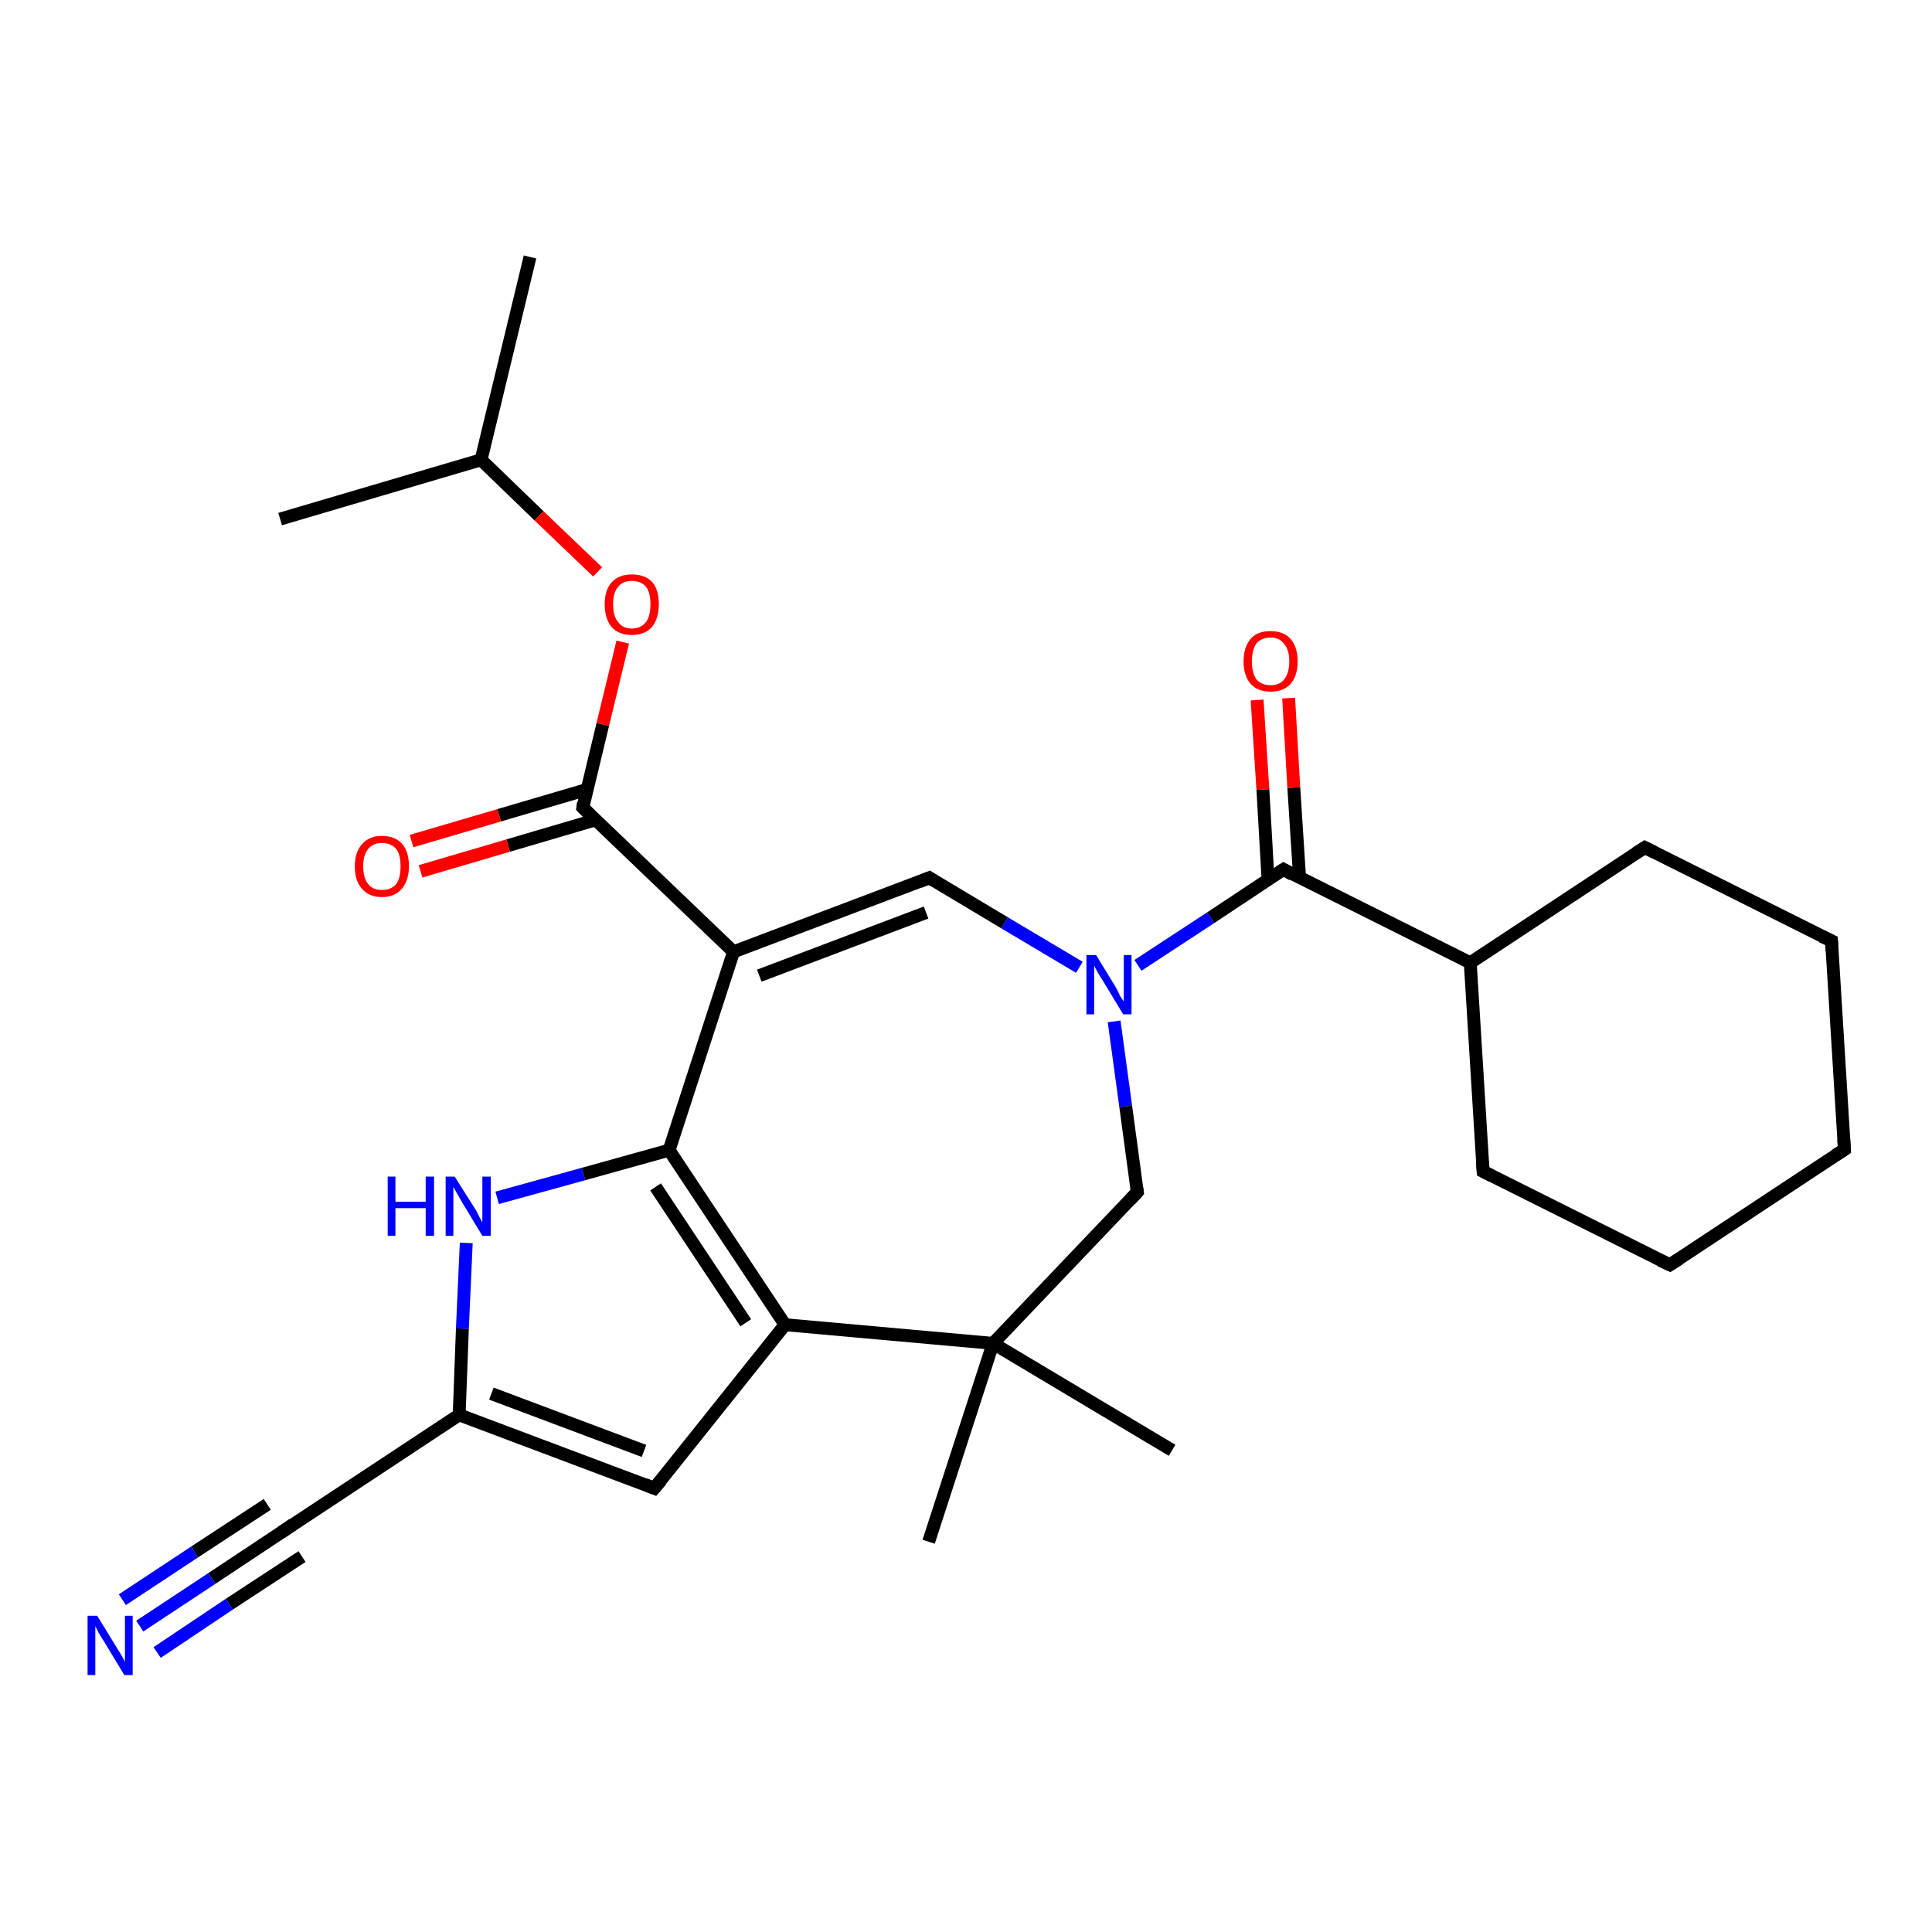 <?xml version='1.0' encoding='iso-8859-1'?>
<svg version='1.1' baseProfile='full'
              xmlns='http://www.w3.org/2000/svg'
                      xmlns:rdkit='http://www.rdkit.org/xml'
                      xmlns:xlink='http://www.w3.org/1999/xlink'
                  xml:space='preserve'
width='300px' height='300px' viewBox='0 0 300 300'>
<!-- END OF HEADER -->
<rect style='opacity:1.0;fill:#FFFFFF;stroke:none' width='300.0' height='300.0' x='0.0' y='0.0'> </rect>
<path class='bond-0 atom-0 atom-1' d='M 82.3,39.9 L 74.7,71.4' style='fill:none;fill-rule:evenodd;stroke:#000000;stroke-width:2.0px;stroke-linecap:butt;stroke-linejoin:miter;stroke-opacity:1' />
<path class='bond-1 atom-1 atom-2' d='M 74.7,71.4 L 43.5,80.6' style='fill:none;fill-rule:evenodd;stroke:#000000;stroke-width:2.0px;stroke-linecap:butt;stroke-linejoin:miter;stroke-opacity:1' />
<path class='bond-2 atom-1 atom-3' d='M 74.7,71.4 L 83.7,80.1' style='fill:none;fill-rule:evenodd;stroke:#000000;stroke-width:2.0px;stroke-linecap:butt;stroke-linejoin:miter;stroke-opacity:1' />
<path class='bond-2 atom-1 atom-3' d='M 83.7,80.1 L 92.8,88.8' style='fill:none;fill-rule:evenodd;stroke:#FF0000;stroke-width:2.0px;stroke-linecap:butt;stroke-linejoin:miter;stroke-opacity:1' />
<path class='bond-3 atom-3 atom-4' d='M 96.7,99.7 L 93.6,112.5' style='fill:none;fill-rule:evenodd;stroke:#FF0000;stroke-width:2.0px;stroke-linecap:butt;stroke-linejoin:miter;stroke-opacity:1' />
<path class='bond-3 atom-3 atom-4' d='M 93.6,112.5 L 90.5,125.4' style='fill:none;fill-rule:evenodd;stroke:#000000;stroke-width:2.0px;stroke-linecap:butt;stroke-linejoin:miter;stroke-opacity:1' />
<path class='bond-4 atom-4 atom-5' d='M 91.1,122.6 L 77.5,126.6' style='fill:none;fill-rule:evenodd;stroke:#000000;stroke-width:2.0px;stroke-linecap:butt;stroke-linejoin:miter;stroke-opacity:1' />
<path class='bond-4 atom-4 atom-5' d='M 77.5,126.6 L 63.9,130.6' style='fill:none;fill-rule:evenodd;stroke:#FF0000;stroke-width:2.0px;stroke-linecap:butt;stroke-linejoin:miter;stroke-opacity:1' />
<path class='bond-4 atom-4 atom-5' d='M 92.5,127.3 L 78.9,131.3' style='fill:none;fill-rule:evenodd;stroke:#000000;stroke-width:2.0px;stroke-linecap:butt;stroke-linejoin:miter;stroke-opacity:1' />
<path class='bond-4 atom-4 atom-5' d='M 78.9,131.3 L 65.3,135.3' style='fill:none;fill-rule:evenodd;stroke:#FF0000;stroke-width:2.0px;stroke-linecap:butt;stroke-linejoin:miter;stroke-opacity:1' />
<path class='bond-5 atom-4 atom-6' d='M 90.5,125.4 L 113.9,147.8' style='fill:none;fill-rule:evenodd;stroke:#000000;stroke-width:2.0px;stroke-linecap:butt;stroke-linejoin:miter;stroke-opacity:1' />
<path class='bond-6 atom-6 atom-7' d='M 113.9,147.8 L 144.3,136.3' style='fill:none;fill-rule:evenodd;stroke:#000000;stroke-width:2.0px;stroke-linecap:butt;stroke-linejoin:miter;stroke-opacity:1' />
<path class='bond-6 atom-6 atom-7' d='M 117.9,151.5 L 143.8,141.7' style='fill:none;fill-rule:evenodd;stroke:#000000;stroke-width:2.0px;stroke-linecap:butt;stroke-linejoin:miter;stroke-opacity:1' />
<path class='bond-7 atom-7 atom-8' d='M 144.3,136.3 L 156.0,143.3' style='fill:none;fill-rule:evenodd;stroke:#000000;stroke-width:2.0px;stroke-linecap:butt;stroke-linejoin:miter;stroke-opacity:1' />
<path class='bond-7 atom-7 atom-8' d='M 156.0,143.3 L 167.6,150.2' style='fill:none;fill-rule:evenodd;stroke:#0000FF;stroke-width:2.0px;stroke-linecap:butt;stroke-linejoin:miter;stroke-opacity:1' />
<path class='bond-8 atom-8 atom-9' d='M 173.0,158.6 L 174.8,171.8' style='fill:none;fill-rule:evenodd;stroke:#0000FF;stroke-width:2.0px;stroke-linecap:butt;stroke-linejoin:miter;stroke-opacity:1' />
<path class='bond-8 atom-8 atom-9' d='M 174.8,171.8 L 176.6,185.1' style='fill:none;fill-rule:evenodd;stroke:#000000;stroke-width:2.0px;stroke-linecap:butt;stroke-linejoin:miter;stroke-opacity:1' />
<path class='bond-9 atom-9 atom-10' d='M 176.6,185.1 L 154.2,208.6' style='fill:none;fill-rule:evenodd;stroke:#000000;stroke-width:2.0px;stroke-linecap:butt;stroke-linejoin:miter;stroke-opacity:1' />
<path class='bond-10 atom-10 atom-11' d='M 154.2,208.6 L 144.2,239.4' style='fill:none;fill-rule:evenodd;stroke:#000000;stroke-width:2.0px;stroke-linecap:butt;stroke-linejoin:miter;stroke-opacity:1' />
<path class='bond-11 atom-10 atom-12' d='M 154.2,208.6 L 182.0,225.2' style='fill:none;fill-rule:evenodd;stroke:#000000;stroke-width:2.0px;stroke-linecap:butt;stroke-linejoin:miter;stroke-opacity:1' />
<path class='bond-12 atom-10 atom-13' d='M 154.2,208.6 L 121.9,205.7' style='fill:none;fill-rule:evenodd;stroke:#000000;stroke-width:2.0px;stroke-linecap:butt;stroke-linejoin:miter;stroke-opacity:1' />
<path class='bond-13 atom-13 atom-14' d='M 121.9,205.7 L 101.6,231.1' style='fill:none;fill-rule:evenodd;stroke:#000000;stroke-width:2.0px;stroke-linecap:butt;stroke-linejoin:miter;stroke-opacity:1' />
<path class='bond-14 atom-14 atom-15' d='M 101.6,231.1 L 71.3,219.7' style='fill:none;fill-rule:evenodd;stroke:#000000;stroke-width:2.0px;stroke-linecap:butt;stroke-linejoin:miter;stroke-opacity:1' />
<path class='bond-14 atom-14 atom-15' d='M 100.0,225.3 L 76.3,216.4' style='fill:none;fill-rule:evenodd;stroke:#000000;stroke-width:2.0px;stroke-linecap:butt;stroke-linejoin:miter;stroke-opacity:1' />
<path class='bond-15 atom-15 atom-16' d='M 71.3,219.7 L 71.8,206.3' style='fill:none;fill-rule:evenodd;stroke:#000000;stroke-width:2.0px;stroke-linecap:butt;stroke-linejoin:miter;stroke-opacity:1' />
<path class='bond-15 atom-15 atom-16' d='M 71.8,206.3 L 72.4,193.0' style='fill:none;fill-rule:evenodd;stroke:#0000FF;stroke-width:2.0px;stroke-linecap:butt;stroke-linejoin:miter;stroke-opacity:1' />
<path class='bond-16 atom-16 atom-17' d='M 77.2,186.0 L 90.6,182.3' style='fill:none;fill-rule:evenodd;stroke:#0000FF;stroke-width:2.0px;stroke-linecap:butt;stroke-linejoin:miter;stroke-opacity:1' />
<path class='bond-16 atom-16 atom-17' d='M 90.6,182.3 L 103.9,178.6' style='fill:none;fill-rule:evenodd;stroke:#000000;stroke-width:2.0px;stroke-linecap:butt;stroke-linejoin:miter;stroke-opacity:1' />
<path class='bond-17 atom-15 atom-18' d='M 71.3,219.7 L 44.2,237.6' style='fill:none;fill-rule:evenodd;stroke:#000000;stroke-width:2.0px;stroke-linecap:butt;stroke-linejoin:miter;stroke-opacity:1' />
<path class='bond-18 atom-18 atom-19' d='M 44.2,237.6 L 32.9,245.1' style='fill:none;fill-rule:evenodd;stroke:#000000;stroke-width:2.0px;stroke-linecap:butt;stroke-linejoin:miter;stroke-opacity:1' />
<path class='bond-18 atom-18 atom-19' d='M 32.9,245.1 L 21.7,252.5' style='fill:none;fill-rule:evenodd;stroke:#0000FF;stroke-width:2.0px;stroke-linecap:butt;stroke-linejoin:miter;stroke-opacity:1' />
<path class='bond-18 atom-18 atom-19' d='M 46.9,241.7 L 35.6,249.1' style='fill:none;fill-rule:evenodd;stroke:#000000;stroke-width:2.0px;stroke-linecap:butt;stroke-linejoin:miter;stroke-opacity:1' />
<path class='bond-18 atom-18 atom-19' d='M 35.6,249.1 L 24.4,256.6' style='fill:none;fill-rule:evenodd;stroke:#0000FF;stroke-width:2.0px;stroke-linecap:butt;stroke-linejoin:miter;stroke-opacity:1' />
<path class='bond-18 atom-18 atom-19' d='M 41.5,233.6 L 30.2,241.0' style='fill:none;fill-rule:evenodd;stroke:#000000;stroke-width:2.0px;stroke-linecap:butt;stroke-linejoin:miter;stroke-opacity:1' />
<path class='bond-18 atom-18 atom-19' d='M 30.2,241.0 L 19.0,248.4' style='fill:none;fill-rule:evenodd;stroke:#0000FF;stroke-width:2.0px;stroke-linecap:butt;stroke-linejoin:miter;stroke-opacity:1' />
<path class='bond-19 atom-8 atom-20' d='M 176.7,149.9 L 188.0,142.5' style='fill:none;fill-rule:evenodd;stroke:#0000FF;stroke-width:2.0px;stroke-linecap:butt;stroke-linejoin:miter;stroke-opacity:1' />
<path class='bond-19 atom-8 atom-20' d='M 188.0,142.5 L 199.3,135.0' style='fill:none;fill-rule:evenodd;stroke:#000000;stroke-width:2.0px;stroke-linecap:butt;stroke-linejoin:miter;stroke-opacity:1' />
<path class='bond-20 atom-20 atom-21' d='M 201.8,136.3 L 200.9,122.3' style='fill:none;fill-rule:evenodd;stroke:#000000;stroke-width:2.0px;stroke-linecap:butt;stroke-linejoin:miter;stroke-opacity:1' />
<path class='bond-20 atom-20 atom-21' d='M 200.9,122.3 L 200.1,108.4' style='fill:none;fill-rule:evenodd;stroke:#FF0000;stroke-width:2.0px;stroke-linecap:butt;stroke-linejoin:miter;stroke-opacity:1' />
<path class='bond-20 atom-20 atom-21' d='M 196.9,136.6 L 196.1,122.6' style='fill:none;fill-rule:evenodd;stroke:#000000;stroke-width:2.0px;stroke-linecap:butt;stroke-linejoin:miter;stroke-opacity:1' />
<path class='bond-20 atom-20 atom-21' d='M 196.1,122.6 L 195.2,108.7' style='fill:none;fill-rule:evenodd;stroke:#FF0000;stroke-width:2.0px;stroke-linecap:butt;stroke-linejoin:miter;stroke-opacity:1' />
<path class='bond-21 atom-20 atom-22' d='M 199.3,135.0 L 228.3,149.5' style='fill:none;fill-rule:evenodd;stroke:#000000;stroke-width:2.0px;stroke-linecap:butt;stroke-linejoin:miter;stroke-opacity:1' />
<path class='bond-22 atom-22 atom-23' d='M 228.3,149.5 L 230.3,181.9' style='fill:none;fill-rule:evenodd;stroke:#000000;stroke-width:2.0px;stroke-linecap:butt;stroke-linejoin:miter;stroke-opacity:1' />
<path class='bond-23 atom-23 atom-24' d='M 230.3,181.9 L 259.3,196.4' style='fill:none;fill-rule:evenodd;stroke:#000000;stroke-width:2.0px;stroke-linecap:butt;stroke-linejoin:miter;stroke-opacity:1' />
<path class='bond-24 atom-24 atom-25' d='M 259.3,196.4 L 286.4,178.5' style='fill:none;fill-rule:evenodd;stroke:#000000;stroke-width:2.0px;stroke-linecap:butt;stroke-linejoin:miter;stroke-opacity:1' />
<path class='bond-25 atom-25 atom-26' d='M 286.4,178.5 L 284.4,146.1' style='fill:none;fill-rule:evenodd;stroke:#000000;stroke-width:2.0px;stroke-linecap:butt;stroke-linejoin:miter;stroke-opacity:1' />
<path class='bond-26 atom-26 atom-27' d='M 284.4,146.1 L 255.4,131.6' style='fill:none;fill-rule:evenodd;stroke:#000000;stroke-width:2.0px;stroke-linecap:butt;stroke-linejoin:miter;stroke-opacity:1' />
<path class='bond-27 atom-17 atom-6' d='M 103.9,178.6 L 113.9,147.8' style='fill:none;fill-rule:evenodd;stroke:#000000;stroke-width:2.0px;stroke-linecap:butt;stroke-linejoin:miter;stroke-opacity:1' />
<path class='bond-28 atom-27 atom-22' d='M 255.4,131.6 L 228.3,149.5' style='fill:none;fill-rule:evenodd;stroke:#000000;stroke-width:2.0px;stroke-linecap:butt;stroke-linejoin:miter;stroke-opacity:1' />
<path class='bond-29 atom-17 atom-13' d='M 103.9,178.6 L 121.9,205.7' style='fill:none;fill-rule:evenodd;stroke:#000000;stroke-width:2.0px;stroke-linecap:butt;stroke-linejoin:miter;stroke-opacity:1' />
<path class='bond-29 atom-17 atom-13' d='M 101.8,184.3 L 115.8,205.4' style='fill:none;fill-rule:evenodd;stroke:#000000;stroke-width:2.0px;stroke-linecap:butt;stroke-linejoin:miter;stroke-opacity:1' />
<path d='M 90.6,124.7 L 90.5,125.4 L 91.6,126.5' style='fill:none;stroke:#000000;stroke-width:2.0px;stroke-linecap:butt;stroke-linejoin:miter;stroke-opacity:1;' />
<path d='M 142.8,136.9 L 144.3,136.3 L 144.9,136.7' style='fill:none;stroke:#000000;stroke-width:2.0px;stroke-linecap:butt;stroke-linejoin:miter;stroke-opacity:1;' />
<path d='M 176.5,184.4 L 176.6,185.1 L 175.5,186.3' style='fill:none;stroke:#000000;stroke-width:2.0px;stroke-linecap:butt;stroke-linejoin:miter;stroke-opacity:1;' />
<path d='M 102.7,229.8 L 101.6,231.1 L 100.1,230.5' style='fill:none;stroke:#000000;stroke-width:2.0px;stroke-linecap:butt;stroke-linejoin:miter;stroke-opacity:1;' />
<path d='M 45.5,236.7 L 44.2,237.6 L 43.6,238.0' style='fill:none;stroke:#000000;stroke-width:2.0px;stroke-linecap:butt;stroke-linejoin:miter;stroke-opacity:1;' />
<path d='M 198.7,135.4 L 199.3,135.0 L 200.7,135.8' style='fill:none;stroke:#000000;stroke-width:2.0px;stroke-linecap:butt;stroke-linejoin:miter;stroke-opacity:1;' />
<path d='M 230.2,180.3 L 230.3,181.9 L 231.7,182.6' style='fill:none;stroke:#000000;stroke-width:2.0px;stroke-linecap:butt;stroke-linejoin:miter;stroke-opacity:1;' />
<path d='M 257.8,195.7 L 259.3,196.4 L 260.7,195.5' style='fill:none;stroke:#000000;stroke-width:2.0px;stroke-linecap:butt;stroke-linejoin:miter;stroke-opacity:1;' />
<path d='M 285.0,179.4 L 286.4,178.5 L 286.3,176.9' style='fill:none;stroke:#000000;stroke-width:2.0px;stroke-linecap:butt;stroke-linejoin:miter;stroke-opacity:1;' />
<path d='M 284.5,147.7 L 284.4,146.1 L 282.9,145.4' style='fill:none;stroke:#000000;stroke-width:2.0px;stroke-linecap:butt;stroke-linejoin:miter;stroke-opacity:1;' />
<path d='M 256.8,132.3 L 255.4,131.6 L 254.0,132.5' style='fill:none;stroke:#000000;stroke-width:2.0px;stroke-linecap:butt;stroke-linejoin:miter;stroke-opacity:1;' />
<path class='atom-3' d='M 93.9 93.8
Q 93.9 91.6, 95.0 90.4
Q 96.1 89.2, 98.1 89.2
Q 100.2 89.2, 101.3 90.4
Q 102.3 91.6, 102.3 93.8
Q 102.3 96.1, 101.2 97.4
Q 100.1 98.6, 98.1 98.6
Q 96.1 98.6, 95.0 97.4
Q 93.9 96.1, 93.9 93.8
M 98.1 97.6
Q 99.5 97.6, 100.3 96.6
Q 101.0 95.7, 101.0 93.8
Q 101.0 92.0, 100.3 91.1
Q 99.5 90.2, 98.1 90.2
Q 96.7 90.2, 96.0 91.1
Q 95.2 92.0, 95.2 93.8
Q 95.2 95.7, 96.0 96.6
Q 96.7 97.6, 98.1 97.6
' fill='#FF0000'/>
<path class='atom-5' d='M 55.1 134.5
Q 55.1 132.3, 56.2 131.1
Q 57.3 129.8, 59.3 129.8
Q 61.4 129.8, 62.5 131.1
Q 63.5 132.3, 63.5 134.5
Q 63.5 136.7, 62.4 138.0
Q 61.3 139.3, 59.3 139.3
Q 57.3 139.3, 56.2 138.0
Q 55.1 136.8, 55.1 134.5
M 59.3 138.2
Q 60.7 138.2, 61.5 137.3
Q 62.2 136.4, 62.2 134.5
Q 62.2 132.7, 61.5 131.8
Q 60.7 130.9, 59.3 130.9
Q 57.9 130.9, 57.2 131.8
Q 56.4 132.7, 56.4 134.5
Q 56.4 136.4, 57.2 137.3
Q 57.9 138.2, 59.3 138.2
' fill='#FF0000'/>
<path class='atom-8' d='M 170.2 148.3
L 173.2 153.2
Q 173.5 153.7, 173.9 154.6
Q 174.4 155.4, 174.5 155.5
L 174.5 148.3
L 175.7 148.3
L 175.7 157.5
L 174.4 157.5
L 171.2 152.2
Q 170.8 151.6, 170.4 150.9
Q 170.0 150.2, 169.9 149.9
L 169.9 157.5
L 168.7 157.5
L 168.7 148.3
L 170.2 148.3
' fill='#0000FF'/>
<path class='atom-16' d='M 60.2 182.7
L 61.4 182.7
L 61.4 186.6
L 66.1 186.6
L 66.1 182.7
L 67.4 182.7
L 67.4 191.9
L 66.1 191.9
L 66.1 187.6
L 61.4 187.6
L 61.4 191.9
L 60.2 191.9
L 60.2 182.7
' fill='#0000FF'/>
<path class='atom-16' d='M 70.6 182.7
L 73.7 187.6
Q 74.0 188.0, 74.4 188.9
Q 74.9 189.8, 74.9 189.8
L 74.9 182.7
L 76.2 182.7
L 76.2 191.9
L 74.9 191.9
L 71.7 186.6
Q 71.3 185.9, 70.9 185.2
Q 70.5 184.5, 70.4 184.3
L 70.4 191.9
L 69.2 191.9
L 69.2 182.7
L 70.6 182.7
' fill='#0000FF'/>
<path class='atom-19' d='M 15.1 250.9
L 18.1 255.8
Q 18.4 256.3, 18.9 257.1
Q 19.4 258.0, 19.4 258.1
L 19.4 250.9
L 20.6 250.9
L 20.6 260.1
L 19.3 260.1
L 16.1 254.8
Q 15.7 254.2, 15.3 253.5
Q 14.9 252.7, 14.8 252.5
L 14.8 260.1
L 13.6 260.1
L 13.6 250.9
L 15.1 250.9
' fill='#0000FF'/>
<path class='atom-21' d='M 193.1 102.7
Q 193.1 100.5, 194.2 99.2
Q 195.2 98.0, 197.3 98.0
Q 199.3 98.0, 200.4 99.2
Q 201.5 100.5, 201.5 102.7
Q 201.5 104.9, 200.4 106.2
Q 199.3 107.4, 197.3 107.4
Q 195.3 107.4, 194.2 106.2
Q 193.1 104.9, 193.1 102.7
M 197.3 106.4
Q 198.7 106.4, 199.4 105.5
Q 200.2 104.5, 200.2 102.7
Q 200.2 100.9, 199.4 100.0
Q 198.7 99.0, 197.3 99.0
Q 195.9 99.0, 195.1 99.9
Q 194.4 100.9, 194.4 102.7
Q 194.4 104.5, 195.1 105.5
Q 195.9 106.4, 197.3 106.4
' fill='#FF0000'/>
</svg>
